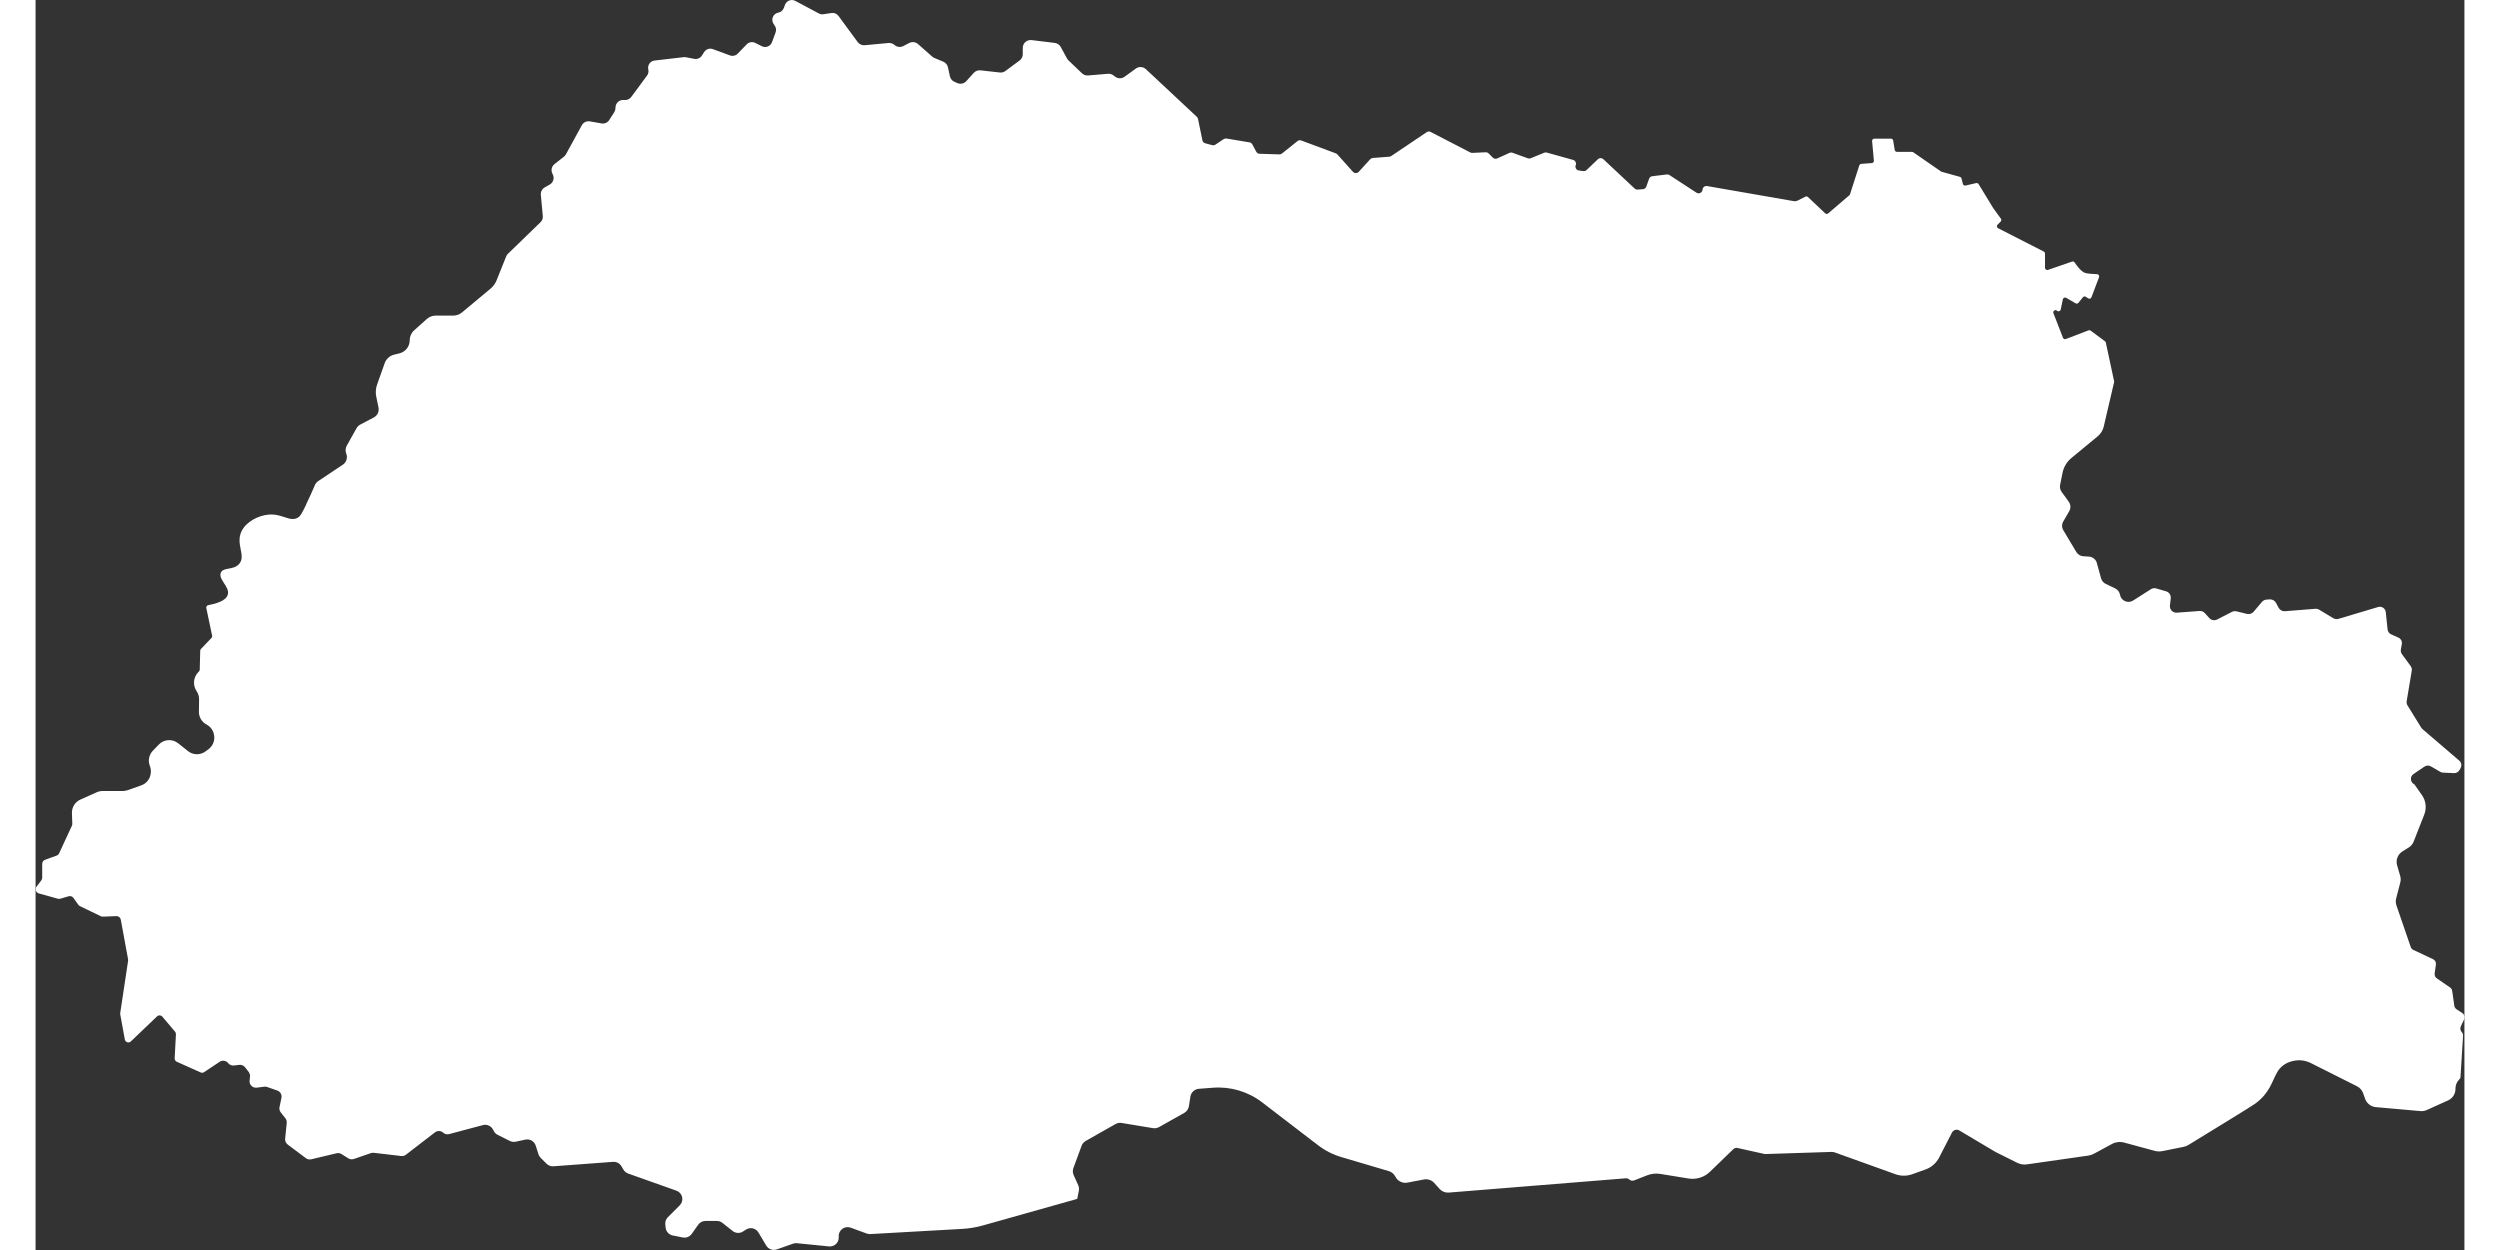 <svg id="Calque_2" width="48" height="24" data-name="Calque 2" xmlns="http://www.w3.org/2000/svg" viewBox="0 0 1500.53 772.24">
  <rect x="0" y="0" width="1500.53" height="772.24" fill="#333333" stroke="none"/>
  <defs>
    <style>
      .cls-1 {
        fill: #fff;
      }
    </style>
  </defs>
  <g id="Layer_1" data-name="Layer 1">
    <path class="cls-1" d="m167.08,311.79c2.28-4.71,4.1-8.83,5.48-12.08.43-1.02,1.15-1.88,2.08-2.5l15.17-10.11c2.24-1.49,3.13-4.35,2.13-6.85h0c-.64-1.59-.52-3.39.31-4.89l6.03-10.8c.54-.97,1.35-1.75,2.33-2.27l8.32-4.37c2.25-1.18,3.45-3.72,2.93-6.21l-1.38-6.59c-.53-2.51-.35-5.12.51-7.54l4.68-13.2c.93-2.63,3.13-4.62,5.85-5.28l3.29-.8c3.71-.91,6.33-4.23,6.33-8.05h0c0-2.36,1-4.61,2.76-6.18l7.82-7c1.52-1.36,3.49-2.11,5.53-2.11h10.86c1.94,0,3.82-.68,5.31-1.92l17.65-14.7c1.66-1.38,2.95-3.16,3.75-5.16l5.9-14.74c.25-.62.62-1.17,1.1-1.64l20.13-19.52c1.03-.99,1.55-2.4,1.41-3.82l-1.21-13.12c-.17-1.84.75-3.61,2.36-4.53l3.15-1.8c2.12-1.21,2.97-3.84,1.95-6.06l-.4-.87c-.91-1.98-.34-4.33,1.37-5.68l5.85-4.6c.5-.39.92-.89,1.22-1.45l9.83-17.98c.97-1.77,2.96-2.73,4.95-2.38l7.2,1.26c1.87.33,3.76-.5,4.79-2.1l3.08-4.81c.44-.7.7-1.5.74-2.32l.04-.78c.13-2.76,2.59-4.81,5.32-4.46h0c1.7.22,3.38-.5,4.4-1.87l9.77-13.21c.75-1.01,1.04-2.29.81-3.53l-.08-.44c-.49-2.58,1.31-5.03,3.92-5.33l17.98-2.08c.46-.05.92-.04,1.37.05l5.19,1c1.8.35,3.64-.43,4.64-1.97l1.49-2.28c1.15-1.76,3.37-2.5,5.34-1.77l10.55,3.88c1.68.62,3.56.19,4.81-1.1l5.53-5.72c1.37-1.42,3.5-1.78,5.27-.9l4.1,2.05c2.41,1.2,5.33.05,6.26-2.48l2.24-6.07c.49-1.34.32-2.84-.46-4.03l-.83-1.27c-1.77-2.7-.21-6.33,2.96-6.92h0c1.56-.29,2.86-1.38,3.41-2.87l.72-1.94c.95-2.57,3.95-3.71,6.36-2.42l14.56,7.76c.85.46,1.83.62,2.79.48l5.03-.75c1.66-.25,3.31.45,4.3,1.79l11.86,16.14c1.01,1.38,2.67,2.12,4.37,1.96l14.69-1.37c1.34-.12,2.67.31,3.68,1.21h0c1.51,1.34,3.69,1.61,5.48.67l3.6-1.88c1.79-.94,3.97-.67,5.48.67l8.7,7.7c.4.35.85.63,1.33.84l5.57,2.34c1.46.61,2.53,1.9,2.86,3.45l1.21,5.55c.33,1.52,1.37,2.8,2.8,3.42l1.79.78c1.91.84,4.15.36,5.55-1.19l4.61-5.1c1.05-1.16,2.59-1.74,4.14-1.57l11.98,1.33c1.22.14,2.44-.19,3.43-.93l8.76-6.49c1.24-.92,1.97-2.37,1.97-3.91v-3.87c0-2.92,2.55-5.18,5.45-4.82l14.32,1.75c1.56.19,2.93,1.12,3.68,2.5l3.89,7.13c.24.44.55.84.91,1.18l8.32,7.96c1.01.96,2.38,1.45,3.76,1.33l12.33-1.03c1.19-.1,2.37.24,3.32.96l1.11.83c1.7,1.28,4.04,1.3,5.77.05l7.02-5.09c1.88-1.36,4.47-1.2,6.17.39l31.48,29.44c.37.34.62.79.72,1.28l2.72,13.22c.18.9.86,1.62,1.75,1.85l4.31,1.15c.67.18,1.39.06,1.97-.32l5.11-3.4c.51-.34,1.13-.47,1.74-.37l14.23,2.37c.74.12,1.38.59,1.74,1.25l2.41,4.52c.41.77,1.19,1.25,2.06,1.28l12.24.38c.58.02,1.14-.17,1.59-.53l9.58-7.67c.66-.53,1.56-.68,2.36-.38l21.32,7.94c.37.14.7.36.96.65l9.62,10.73c.96,1.07,2.62,1.07,3.59.02l7.09-7.76c.42-.45.99-.73,1.6-.78l10.22-.79c.42-.03.82-.17,1.17-.41l21.9-14.74c.73-.49,1.68-.55,2.46-.14l24.49,12.67c.38.2.8.29,1.22.27l8.28-.38c.68-.03,1.34.23,1.82.71l2.6,2.6c.71.71,1.8.91,2.71.49l7.57-3.44c.57-.26,1.23-.29,1.82-.07l9.55,3.44c.56.2,1.18.19,1.74-.04l8.36-3.42c.5-.2,1.05-.24,1.57-.09l16.28,4.54c1.33.37,2.08,1.78,1.65,3.1l-.09.26c-.48,1.44.47,2.97,1.98,3.17l2.76.37c.73.1,1.46-.14,1.99-.65l7.04-6.7c.93-.89,2.39-.89,3.33-.01l19.35,18.14c.5.46,1.16.7,1.84.65l3.27-.25c.96-.07,1.78-.7,2.1-1.61l1.7-4.81c.31-.87,1.08-1.49,1.99-1.6l8.99-1.08c.56-.07,1.13.07,1.61.38l16.69,10.88c1.55,1.01,3.62-.02,3.74-1.87h0c.1-1.44,1.41-2.47,2.83-2.22l53.56,9.32c.8.14,1.62.02,2.35-.35l4.83-2.42c.52-.26,1.14-.17,1.56.23l10.66,10.07c.51.48,1.31.5,1.84.04l13.07-11.2c.19-.17.34-.38.42-.62l5.73-17.82c.17-.53.65-.91,1.21-.95l6.54-.5c.77-.06,1.34-.73,1.27-1.5l-1.1-12.09c-.07-.81.56-1.5,1.37-1.5h10.27c.67,0,1.25.49,1.36,1.15l.98,5.87c.11.66.69,1.15,1.36,1.15h9.3c.28,0,.55.09.78.24l17.17,11.88c.13.09.27.15.42.19l11.26,3.13c.48.13.85.51.97.99l.84,3.36c.18.73.91,1.18,1.65,1.01l6.57-1.52c.58-.13,1.18.12,1.49.63l8.99,14.77s.04.06.06.09l4.72,6.5c.4.55.34,1.31-.14,1.78l-1.92,1.92c-.66.66-.49,1.78.35,2.2l28.22,14.42c.46.24.75.71.75,1.23v8.8c0,.95.93,1.61,1.83,1.3l14.86-5.14c.59-.21,1.25.01,1.59.53,1.24,1.87,4.29,6.08,6.93,6.6,2.12.42,5.03.58,6.92.64.94.03,1.58.98,1.24,1.86l-4.67,12.41c-.31.82-1.3,1.15-2.04.67l-1.44-.94c-.59-.39-1.38-.26-1.83.29l-2.73,3.39c-.43.53-1.18.67-1.76.33l-5.84-3.39c-.81-.47-1.85,0-2.04.91l-1.33,6.33c-.22,1.05-1.49,1.45-2.28.73h0c-1.07-.98-2.74.15-2.22,1.51l5.89,15.19c.27.71,1.07,1.06,1.78.79l14.02-5.37c.44-.17.94-.1,1.31.18l8.85,6.56c.27.2.46.49.53.82l5.17,24.18-6.49,27.78c-.54,2.31-1.82,4.37-3.64,5.88l-16.32,13.48c-2.83,2.33-4.76,5.57-5.48,9.16l-1.5,7.49c-.29,1.45.04,2.96.9,4.17l4.46,6.21c1.23,1.71,1.34,3.97.29,5.79l-3.69,6.38c-.97,1.68-.95,3.75.04,5.41l8.03,13.46c.9,1.51,2.48,2.48,4.24,2.6l3.63.24c2.27.15,4.2,1.72,4.8,3.92l2.61,9.49c.41,1.49,1.44,2.72,2.83,3.4l5.92,2.86c1.54.75,2.64,2.19,2.94,3.88h0c.67,3.75,4.93,5.62,8.14,3.57l10.98-7c.97-.62,2.16-.79,3.26-.46l6.13,1.79c1.85.54,3.05,2.33,2.84,4.25l-.49,4.53c-.27,2.47,1.77,4.58,4.25,4.4l14.06-1.04c1.23-.09,2.43.39,3.25,1.31l2.77,3.08c1.21,1.34,3.17,1.7,4.78.88l9.18-4.71c.88-.45,1.9-.57,2.87-.34l6.41,1.58c1.52.37,3.12-.14,4.13-1.34l5.12-6.04c.72-.85,1.75-1.37,2.85-1.45l1.94-.14c1.63-.12,3.18.74,3.94,2.19l1.56,2.94c.77,1.46,2.33,2.31,3.98,2.18l18.68-1.49c.86-.07,1.71.13,2.45.58l8.66,5.2c.99.6,2.19.75,3.3.42l24.45-7.3c2.2-.66,4.46.85,4.7,3.13l1.13,10.76c.14,1.3.95,2.43,2.14,2.96l4.55,2.05c1.53.69,2.4,2.33,2.11,3.99l-.6,3.37c-.17.98.06,1.99.65,2.8l5.44,7.49c.58.8.81,1.79.65,2.76l-3.15,18.92c-.15.88.03,1.78.5,2.53l8.51,13.78c.2.32.45.61.73.86l22.75,19.5c1.31,1.12,1.66,3.01.84,4.53l-.68,1.27c-.67,1.24-1.99,1.99-3.4,1.93l-6.79-.31c-.59-.03-1.16-.19-1.67-.49l-5.86-3.39c-1.22-.71-2.73-.65-3.9.14l-6.79,4.6c-2.37,1.6-2.07,5.17.52,6.37h0l4.69,6.66c2.46,3.5,3,8,1.44,11.98l-6.57,16.73c-.59,1.51-1.66,2.79-3.04,3.65l-3.92,2.45c-2.87,1.8-4.2,5.28-3.26,8.54l1.91,6.58c.38,1.31.4,2.69.06,4.01l-2.55,9.86c-.37,1.44-.31,2.95.17,4.36l8.82,25.65c.28.81.87,1.46,1.64,1.83l12.14,5.71c1.25.59,1.97,1.92,1.78,3.29l-.77,5.54c-.16,1.18.35,2.36,1.34,3.03l8.16,5.61c.73.5,1.21,1.28,1.33,2.15l1.31,9.15c.13.89.63,1.69,1.39,2.19l3.52,2.31c1.31.86,1.79,2.56,1.12,3.97l-2.01,4.28c-.55,1.17-.33,2.55.55,3.49h0c.59.63.9,1.48.84,2.34-.35,5.43-1.62,25.46-1.62,25.9,0,.19-.43.72-.97,1.3-1.34,1.45-2.1,3.33-2.1,5.3v.32c0,3.04-1.78,5.8-4.55,7.06l-13.18,5.96c-1.21.55-2.55.78-3.88.66l-27.59-2.45c-3.02-.27-5.61-2.27-6.62-5.13l-1.22-3.44c-.67-1.89-2.04-3.44-3.83-4.34l-28.5-14.32c-3.44-1.73-7.38-2.17-11.12-1.25l-.56.14c-3.87.95-7.24,3.41-9.17,6.89-3.31,5.99-4.65,12.73-13.27,19.13-.45.6-33.8,21-41.39,25.63-1.01.62-2.12,1.05-3.29,1.28l-12.94,2.59c-1.53.31-3.12.25-4.63-.15l-19-5.14c-2.51-.68-5.18-.37-7.47.87l-11.2,6.06c-1.06.57-2.2.95-3.39,1.12l-37.99,5.43c-2.04.29-4.12-.05-5.96-.97l-13.52-6.76-22.27-13.24c-1.59-.95-3.65-.35-4.5,1.29l-7.95,15.45c-1.77,3.44-4.78,6.08-8.42,7.38l-8.26,2.95c-3.32,1.19-6.96,1.18-10.28-.01l-37.36-13.43c-.73-.26-1.5-.38-2.27-.36l-40.7,1.31c-.24,0-.49-.01-.73-.07l-16.5-3.67c-.96-.21-1.96.07-2.66.75l-14.39,13.93c-3.52,3.41-8.45,4.96-13.29,4.17l-17.4-2.83c-2.75-.45-5.57-.15-8.16.87l-7.99,3.13c-1.03.4-2.19.19-3.01-.55h0c-.6-.54-1.39-.8-2.18-.74l-109.37,8.82c-2.12.17-4.2-.66-5.62-2.24l-3.35-3.72c-1.6-1.77-4-2.58-6.35-2.14l-10.23,1.95c-3,.57-6.01-.92-7.38-3.65h0c-.85-1.69-2.35-2.96-4.17-3.49l-29.23-8.64c-5.22-1.54-10.1-4.03-14.42-7.34l-34.53-26.48c-8.65-6.63-19.44-9.85-30.31-9.03l-8.75.66c-2.68.2-4.86,2.22-5.27,4.87l-.91,5.87c-.27,1.75-1.33,3.28-2.87,4.15l-15.54,8.75c-1.15.65-2.48.88-3.77.67l-19.37-3.2c-1.3-.22-2.64.02-3.79.67l-18.41,10.44c-1.19.67-2.1,1.75-2.57,3.03l-5.04,13.73c-.52,1.42-.46,3,.16,4.38l2.79,6.14c.5,1.1.64,2.34.41,3.52l-1,4.99-58.21,16.4c-4.17,1.18-8.46,1.89-12.79,2.14l-56.84,3.2c-.75.04-1.49-.07-2.2-.33l-9.93-3.63c-3.65-1.34-7.5,1.44-7.38,5.33l.02.61c.1,3.32-2.74,5.97-6.04,5.64l-19.8-1.98c-.8-.08-1.61.02-2.38.29l-10.03,3.54c-2.47.87-5.21-.12-6.55-2.37l-4.79-8.06c-1.58-2.67-5.06-3.49-7.68-1.83l-1.91,1.22c-1.97,1.26-4.53,1.12-6.36-.33l-6.33-5.02c-.97-.77-2.17-1.19-3.41-1.19h-7.05c-1.78,0-3.45.86-4.49,2.32l-4.01,5.67c-1.25,1.77-3.43,2.64-5.56,2.21l-6.16-1.23c-2.36-.47-4.14-2.42-4.39-4.81l-.21-2c-.17-1.65.41-3.29,1.58-4.46l7.34-7.34c1.34-1.34,1.9-3.28,1.47-5.12h0c-.42-1.83-1.75-3.32-3.52-3.94l-29.82-10.59c-1.2-.43-2.22-1.26-2.87-2.35l-1.33-2.22c-1.07-1.78-3.05-2.81-5.12-2.65l-36.8,2.74c-1.6.12-3.16-.46-4.3-1.59l-3.63-3.63c-.62-.62-1.08-1.38-1.35-2.21l-1.71-5.34c-.86-2.69-3.62-4.29-6.39-3.7l-5.96,1.28c-1.22.26-2.49.1-3.61-.46l-7.54-3.77c-1.06-.53-1.93-1.39-2.46-2.46l-.36-.71c-1.17-2.33-3.81-3.53-6.33-2.85l-20.86,5.56c-1.28.34-2.65.02-3.64-.86l-.05-.05c-1.42-1.26-3.53-1.34-5.04-.18l-17.93,13.82c-.82.63-1.85.91-2.87.8l-17.04-1.98c-.59-.07-1.18,0-1.74.19l-10.54,3.63c-1.13.39-2.37.25-3.38-.38l-4.27-2.67c-.9-.56-1.98-.74-3.01-.49l-15.66,3.73c-1.14.27-2.35.02-3.29-.68l-11.27-8.45c-1.11-.83-1.7-2.18-1.56-3.55l.98-9.82c.1-1.02-.19-2.03-.82-2.83l-2.88-3.66c-.72-.92-1-2.11-.76-3.25l1.19-5.7c.4-1.94-.7-3.89-2.57-4.54l-6.28-2.19c-.58-.2-1.2-.27-1.81-.19l-4.58.6c-2.52.33-4.7-1.78-4.44-4.31l.26-2.57c.1-1-.19-2-.8-2.8l-2.22-2.88c-.85-1.1-2.21-1.68-3.59-1.52l-3.32.39c-1.35.16-2.7-.39-3.55-1.46h0c-1.28-1.6-3.57-1.96-5.28-.82l-9.59,6.39c-.64.42-1.44.49-2.14.18l-14.74-6.6c-.84-.38-1.36-1.23-1.31-2.15l.78-14.85c.03-.57-.16-1.12-.52-1.55l-7.89-9.33c-.83-.98-2.31-1.06-3.24-.17l-16.2,15.49c-1.28,1.22-3.41.53-3.73-1.21l-2.83-15.55c-.04-.24-.05-.49-.01-.73l4.87-32.34c.04-.29.04-.59-.01-.88l-4.5-24.52c-.24-1.31-1.41-2.25-2.74-2.19l-8.36.33c-.44.02-.88-.07-1.27-.27l-12.86-6.22c-.4-.2-.75-.49-1.01-.85l-3.04-4.25c-.66-.93-1.84-1.33-2.94-1.01l-5.16,1.52c-.48.14-.99.15-1.47.01l-11.79-3.28c-1.83-.51-2.56-2.7-1.41-4.21l2.95-3.85c.36-.47.55-1.04.55-1.63v-8.57c0-1.13.7-2.13,1.76-2.52l7.18-2.61c.67-.24,1.21-.74,1.51-1.39l7.89-17.03c.18-.38.26-.8.25-1.22l-.23-6.57c-.12-3.6,1.95-6.92,5.24-8.39l10.09-4.51c1.14-.51,2.37-.77,3.62-.77h12.49c1,0,2-.17,2.95-.5l8.44-2.98c3.37-1.19,5.7-4.29,5.9-7.86l.02-.42c.07-1.23-.12-2.45-.55-3.6l-.11-.28c-1.2-3.2-.45-6.81,1.93-9.27l3.69-3.82c3.17-3.28,8.31-3.62,11.88-.78l6.13,4.87c3.12,2.48,7.52,2.57,10.74.22l1.87-1.37c2.74-2,4.1-5.4,3.49-8.74l-.05-.28c-.49-2.68-2.18-4.99-4.59-6.25h0c-2.95-1.55-4.78-4.63-4.73-7.97l.11-7.55c.03-1.82-.51-3.6-1.53-5.11h0c-2.46-3.62-2.07-8.47.94-11.65l.58-.61c.25-.27.4-.62.41-.99l.31-11.79c0-.37.16-.73.42-1l6.55-6.84c.34-.36.49-.86.38-1.35l-3.6-17.12c-.17-.82.36-1.63,1.18-1.78,8.74-1.61,11.49-4.21,12.12-6.55,1.29-4.81-6.09-9.4-4.31-13.51,1.57-3.62,7.84-1.33,11.35-5.45,4.34-5.1-2.34-12.04,1.36-19.98,2.86-6.14,10.56-9.92,16.8-10.45,8.59-.72,13.17,4.84,18.17,1.82,1.22-.74,1.98-1.7,5-7.95Z"/>
  </g>
</svg>

